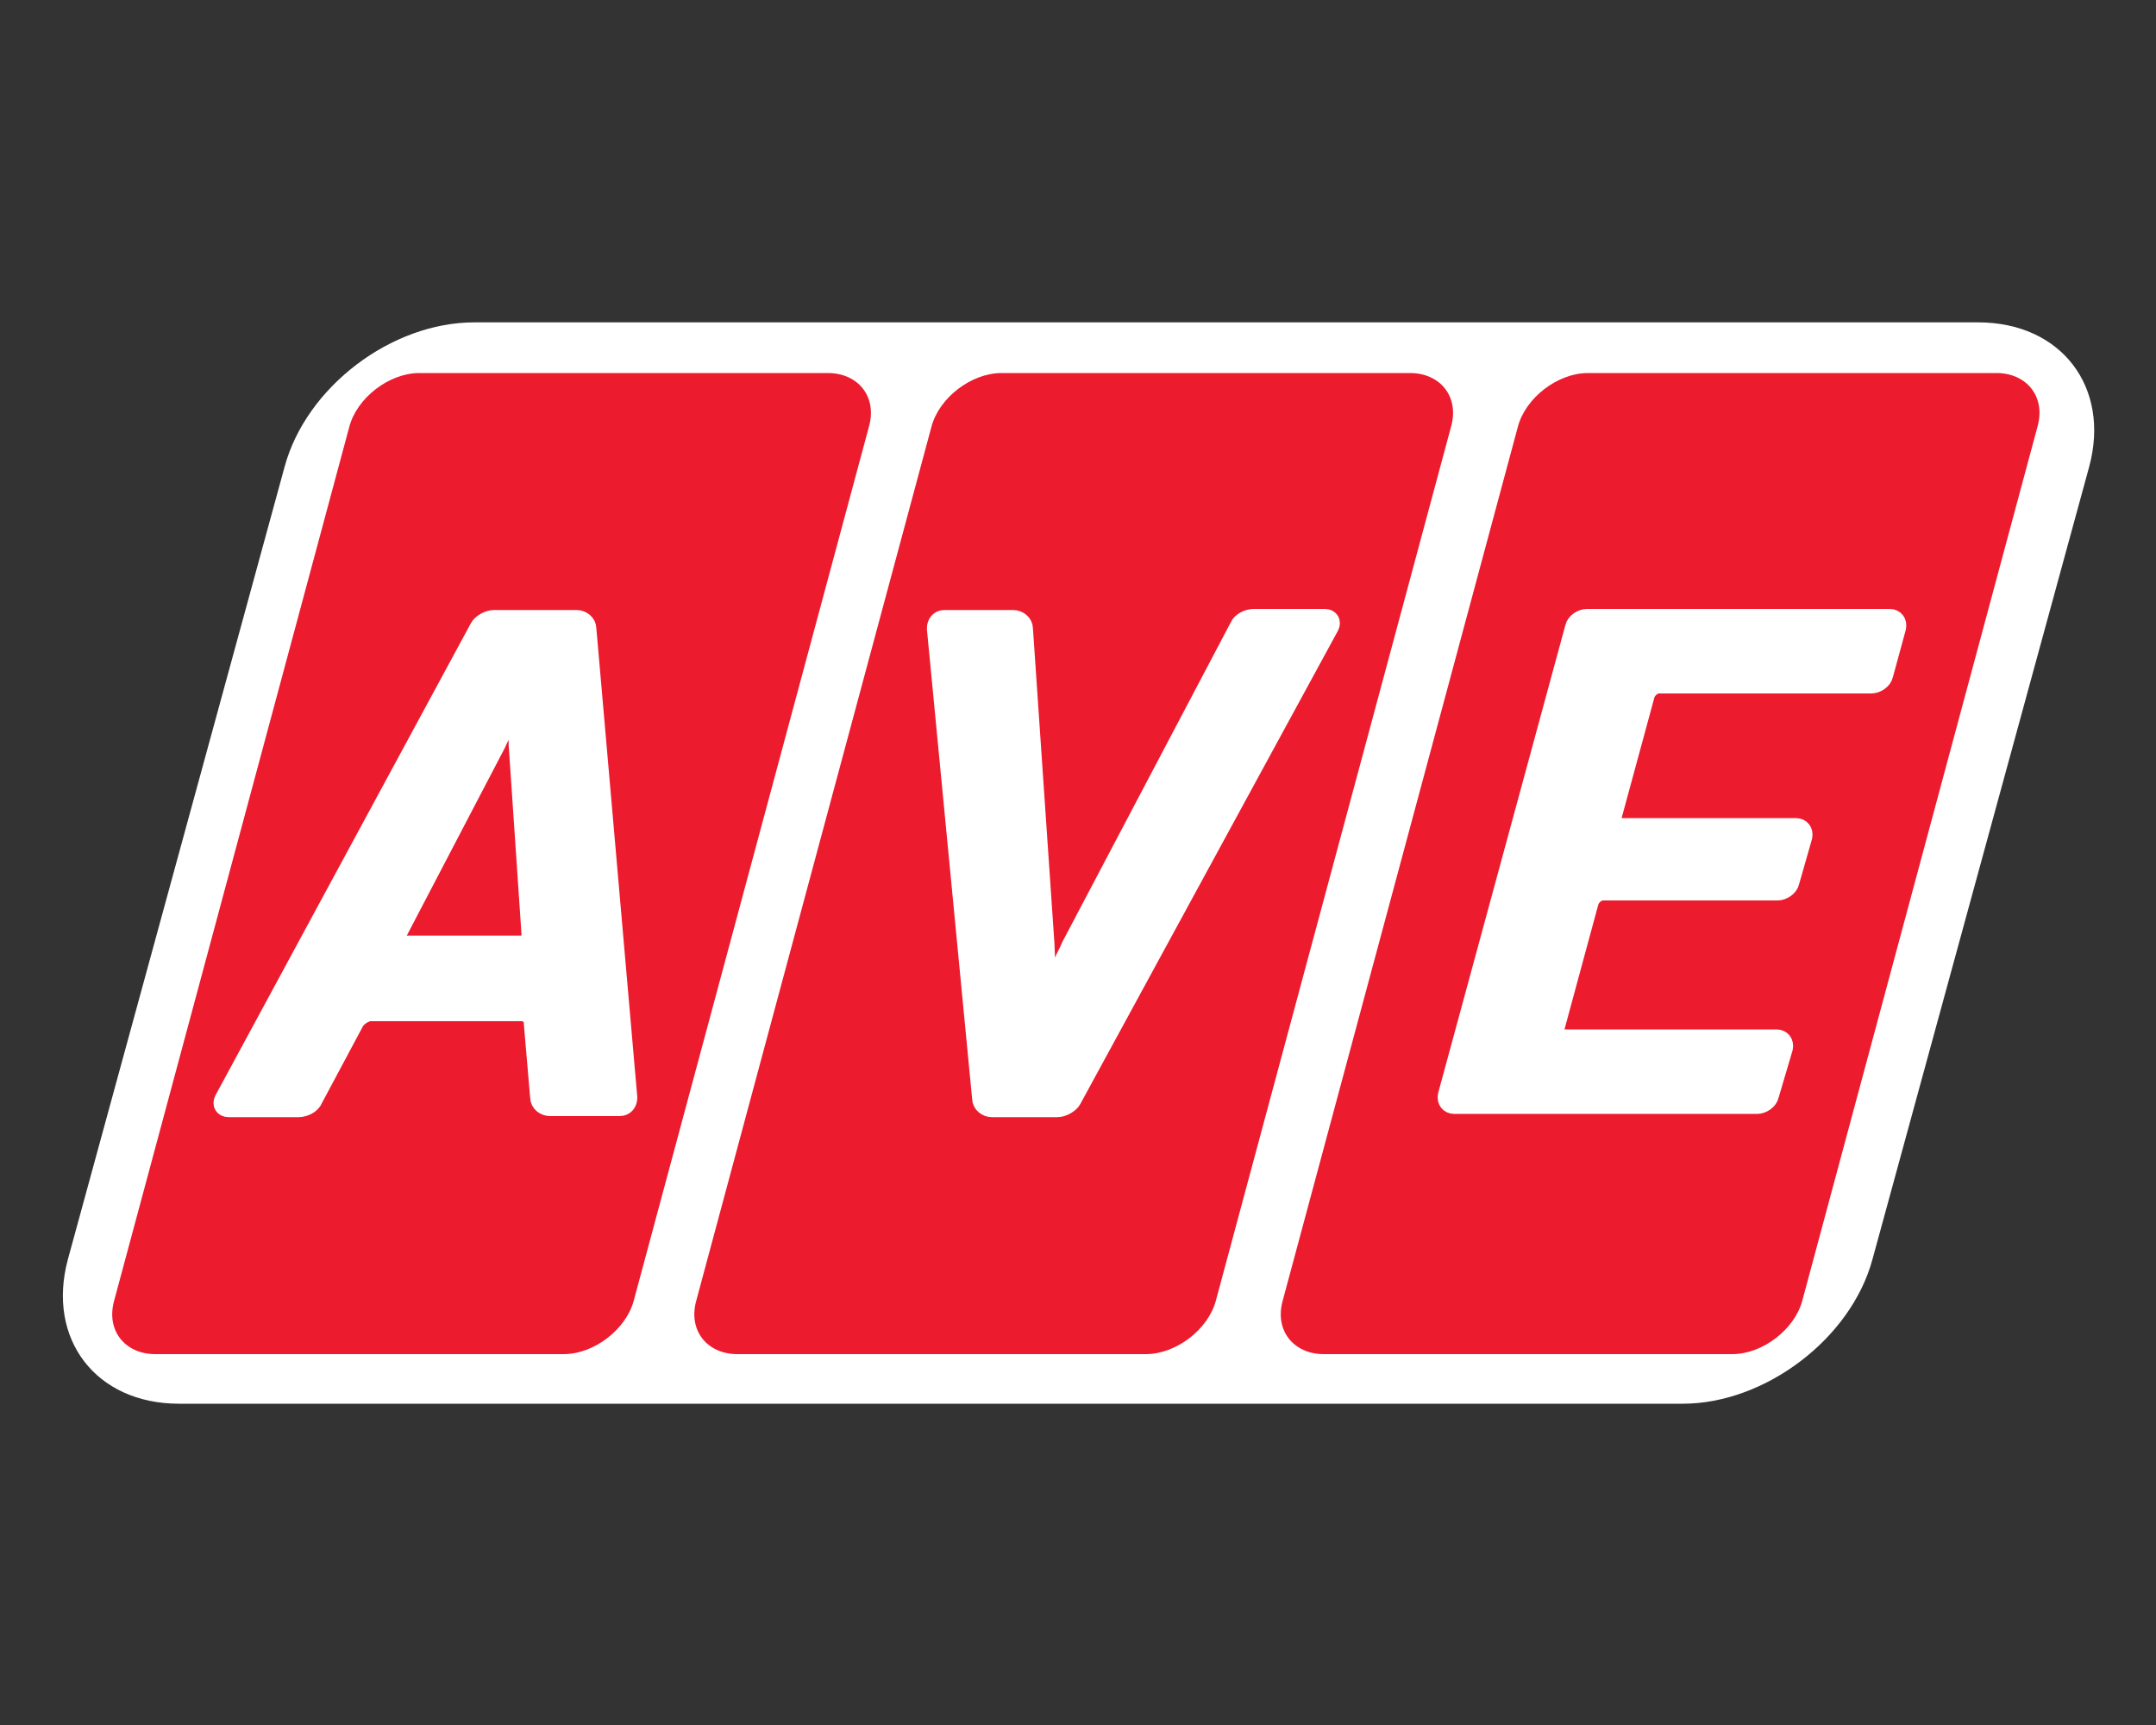 <svg version="1.1" id="Vrstva_1" xmlns="http://www.w3.org/2000/svg" x="0" y="0" viewBox="0 0 200 160" xml:space="preserve"><rect x="0" y="0" width="200" height="160" fill="#333333" stroke="none"/><style>.st0{fill:#fff}.st2{fill:none;stroke:#fff;stroke-width:1.639;stroke-miterlimit:10}</style><path class="st0" d="M26.4 43.3c2-7.4 9.9-13.4 17.6-13.4h139.5c7.7 0 12.3 6 10.3 13.4l-20.1 73.5c-2 7.4-10 13.4-17.6 13.4H16.6c-7.7 0-12.3-6-10.3-13.4l20.1-73.5z"/><path d="M32.4 39.6c.7-2.7 3.7-5 6.5-5h37.9c2.8 0 4.6 2.2 3.8 5l-21.8 81c-.7 2.7-3.7 5-6.5 5H14.4c-2.8 0-4.6-2.2-3.8-5l21.8-81zm54 0c.7-2.7 3.7-5 6.5-5h37.9c2.8 0 4.6 2.2 3.8 5l-21.8 81c-.7 2.7-3.7 5-6.5 5H68.4c-2.8 0-4.6-2.2-3.8-5l21.8-81zm54.4 0c.7-2.7 3.7-5 6.5-5h37.9c2.8 0 4.6 2.2 3.8 5l-21.8 81c-.7 2.7-3.7 5-6.5 5h-37.9c-2.8 0-4.6-2.2-3.8-5l21.8-81z" fill="#ec1b2e"/><path class="st0" d="M44.4 58.2c.2-.4.9-.8 1.4-.8h7.7c.5 0 1 .4 1 .9l3.8 43.5c0 .5-.3.9-.8.9H51c-.5 0-1-.4-1-.9l-.6-7c0-.5-.5-.9-1-.9h-14c-.5 0-1.1.4-1.4.8l-3.9 7.3c-.2.5-.9.8-1.4.8h-6.5c-.5 0-.7-.4-.5-.8l23.7-43.8zm-7.6 28.6c-.2.5 0 .8.5.8h11c.5 0 .9-.4.9-.9L48 69v-1.9l.1-1.9c0-.5-.1-.5-.3-.1l-.9 2.2c-.2.5-.6 1.2-.8 1.7l-9.3 17.8z"/><path class="st2" d="M44.4 58.2c.2-.4.9-.8 1.4-.8h7.7c.5 0 1 .4 1 .9l3.8 43.5c0 .5-.3.9-.8.9H51c-.5 0-1-.4-1-.9l-.6-7c0-.5-.5-.9-1-.9h-14c-.5 0-1.1.4-1.4.8l-3.9 7.3c-.2.5-.9.8-1.4.8h-6.5c-.5 0-.7-.4-.5-.8l23.7-43.8zm-7.6 28.6c-.2.5 0 .8.5.8h11c.5 0 .9-.4.9-.9L48 69v-1.9l.1-1.9c0-.5-.1-.5-.3-.1l-.9 2.2c-.2.5-.6 1.2-.8 1.7l-9.3 17.8z"/><path class="st0" d="M99.5 102c-.2.4-.9.8-1.4.8H92c-.5 0-1-.4-1-.9l-4.2-43.6c0-.5.3-.9.8-.9H94c.5 0 1 .4 1 .9l2 29.3c0 .5.1 1.3 0 1.9l-.1 3c0 .5.1.5.3.1l1.3-3.2c.2-.5.6-1.2.8-1.7l15.6-29.6c.2-.5.9-.8 1.4-.8h6.6c.5 0 .7.4.5.8L99.5 102z"/><path class="st2" d="M99.5 102c-.2.4-.9.8-1.4.8H92c-.5 0-1-.4-1-.9l-4.2-43.6c0-.5.3-.9.8-.9H94c.5 0 1 .4 1 .9l2 29.3c0 .5.1 1.3 0 1.9l-.1 3c0 .5.1.5.3.1l1.3-3.2c.2-.5.6-1.2.8-1.7l15.6-29.6c.2-.5.9-.8 1.4-.8h6.6c.5 0 .7.4.5.8L99.5 102z"/><path class="st0" d="M175.3 57.3c.5 0 .8.4.7.9l-1.2 4.4c-.1.5-.7.9-1.2.9h-19.7c-.5 0-1 .4-1.2.9l-3.1 11.4c-.1.5.2.9.7.9h16.3c.5 0 .8.4.7.9l-1.2 4.2c-.1.5-.7.9-1.2.9h-16.2c-.5 0-1 .4-1.2.9l-3.2 11.8c-.1.5.2.9.7.9h19.8c.5 0 .8.4.7.9l-1.3 4.4c-.1.5-.7.9-1.2.9h-28.1c-.5 0-.8-.4-.7-.9L146 58.2c.1-.5.7-.9 1.2-.9h28.1z"/><path class="st2" d="M175.3 57.3c.5 0 .8.4.7.9l-1.2 4.4c-.1.5-.7.9-1.2.9h-19.7c-.5 0-1 .4-1.2.9l-3.1 11.4c-.1.5.2.9.7.9h16.3c.5 0 .8.4.7.9l-1.2 4.2c-.1.5-.7.9-1.2.9h-16.2c-.5 0-1 .4-1.2.9l-3.2 11.8c-.1.5.2.9.7.9h19.8c.5 0 .8.4.7.9l-1.3 4.4c-.1.5-.7.9-1.2.9h-28.1c-.5 0-.8-.4-.7-.9L146 58.2c.1-.5.7-.9 1.2-.9h28.1z"/></svg>